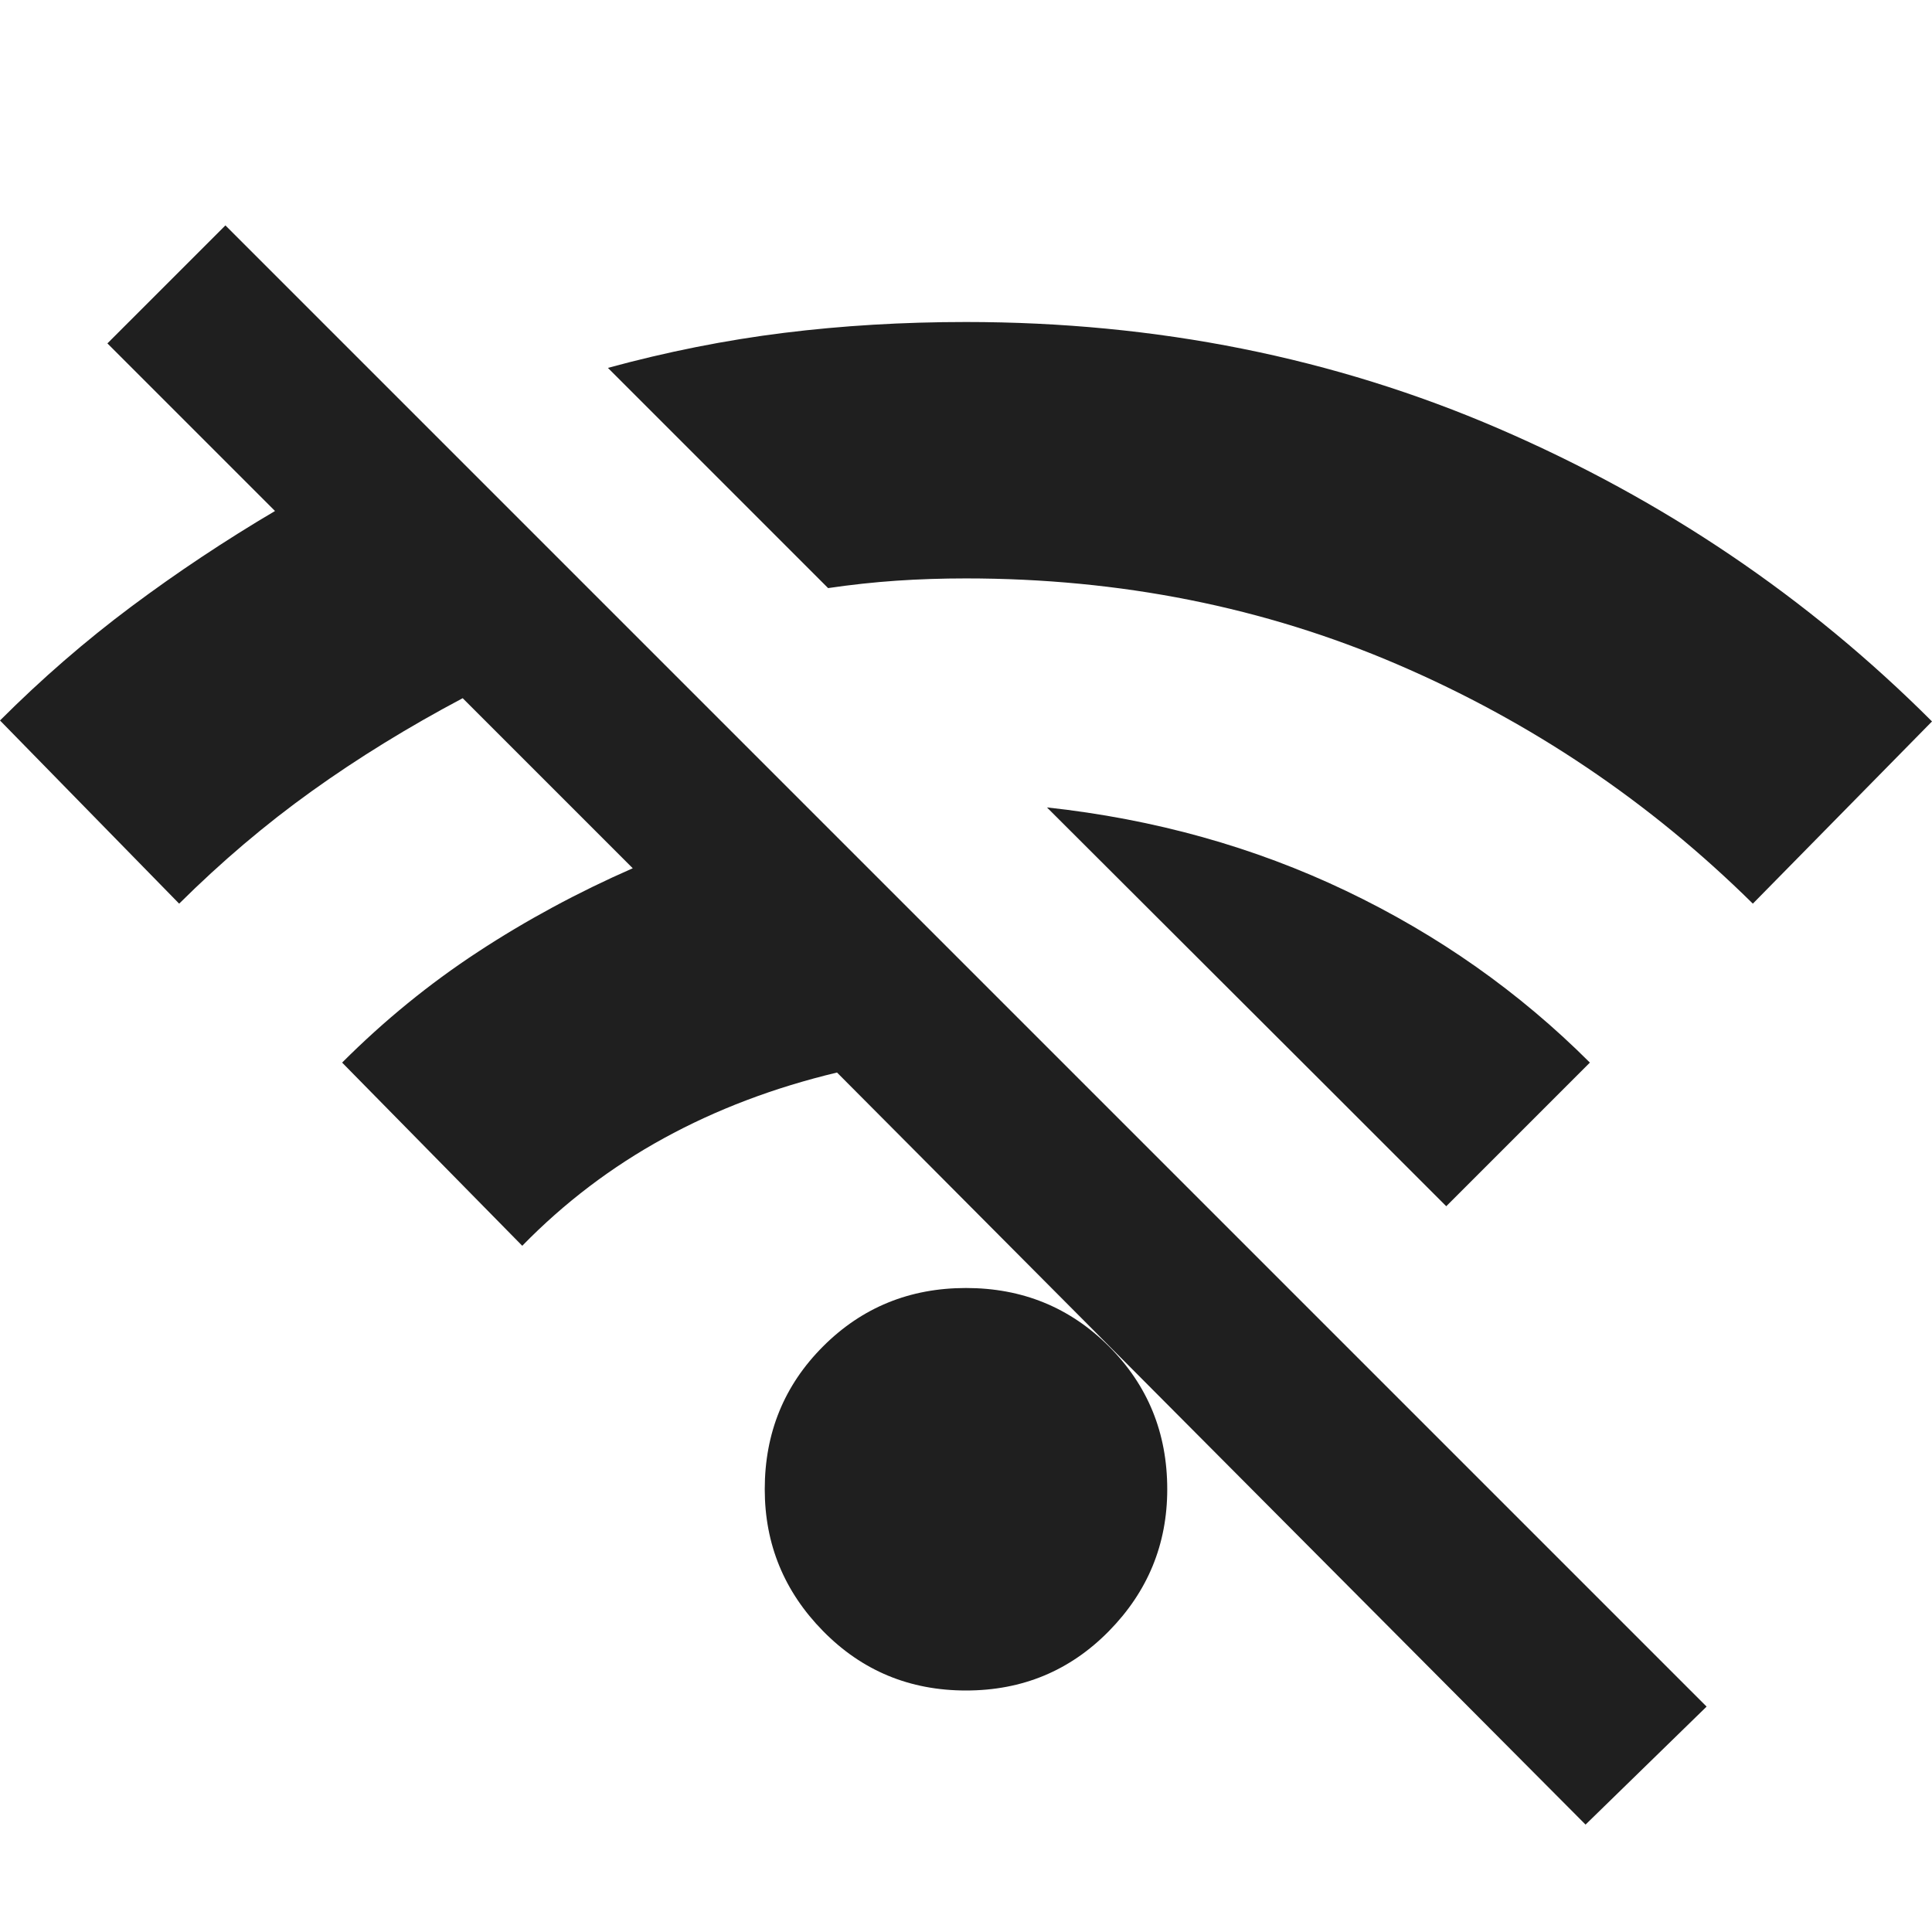 <svg xmlns="http://www.w3.org/2000/svg" height="24px" viewBox="0 -960 960 960" width="24px" fill="#1f1f1f"><path d="m787.85-53.37-371.94-373.7q-47 11.24-86.06 32.65-39.07 21.4-70.35 53.44L170-432q31.28-31.28 67.33-54.92 36.04-23.65 77.08-41.65l-84.5-84.5q-40.52 21.48-74.94 46.15-34.43 24.66-65.95 55.94L0-602q31.04-31.04 65.18-56.54 34.15-25.5 71.47-47.55l-83.28-83.28L112-848l736 736-60.15 58.63ZM480-120q-42 0-71-29.5T380-220q0-42 29-71t71-29q42 0 71 29t29 71q0 41-29 70.5T480-120Zm238.63-240.63-28.52-28.52-28.52-28.52L520.22-558.8q80.04 8.71 148.63 41.47Q737.43-484.57 790-432l-71.37 71.37Zm152.35-150.35q-77-76.04-176.47-118.82-99.47-42.79-214.51-42.79-17.89 0-34.64 1.14-16.75 1.15-33.88 3.67L302.07-777.2q44-12 87.46-17.4Q433-800 480-800q142 0 264.76 53Q867.52-694 960-601.52l-89.02 90.54Z"/></svg>
